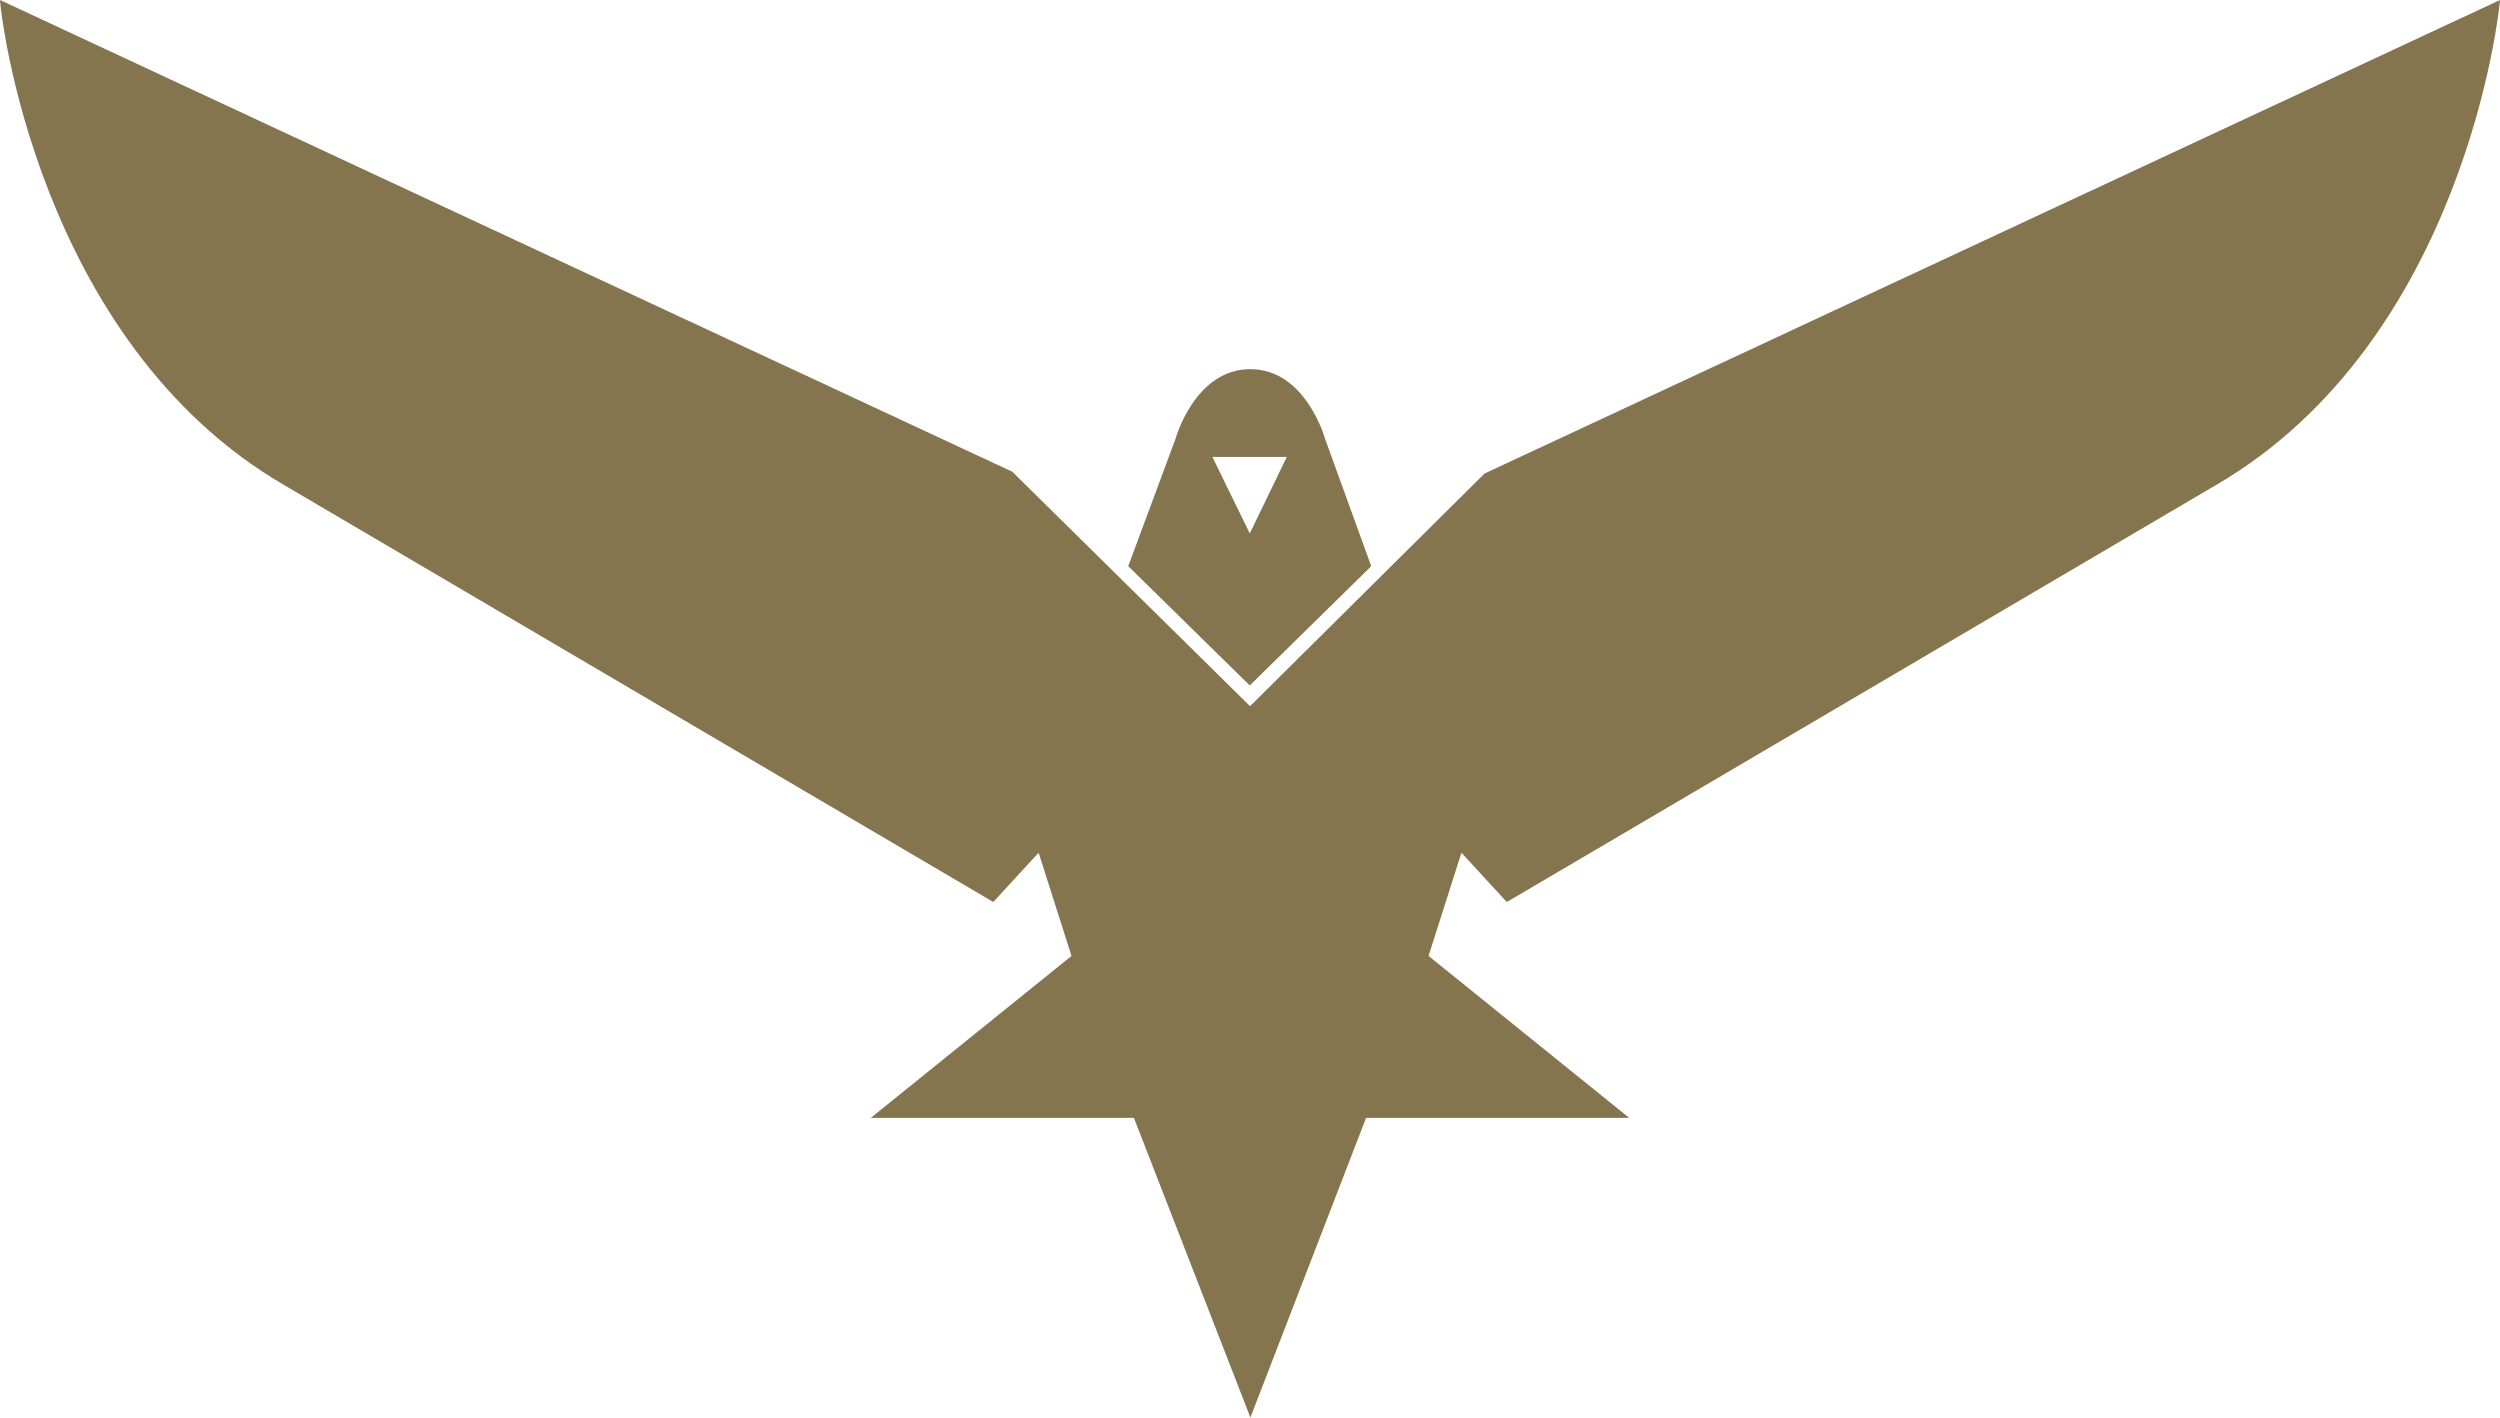<svg xmlns="http://www.w3.org/2000/svg" viewBox="0 0 437.14 247.86"><defs><style>.cls-1{fill:#85754e;}</style></defs><g id="Layer_2" data-name="Layer 2"><g id="Layer_1-2" data-name="Layer 1"><path class="cls-1" d="M177,82.48,0,0,.07.75c0,.58,6.11,58.8,49.67,84.1l123.94,72.87,7.93-8.62,5.75,18.05-35.09,28.31h46l20.37,52.4,20.23-52.4h46l-35.08-28.31,5.75-18.05,7.92,8.62.31-.17L387.4,84.86C431.13,59.45,437,1.33,437.07.75l.07-.75-.68.32L259.58,82.8l-41,40.68Z"/><path class="cls-1" d="M218.63,64.55c-9.75,0-13.09,12.2-13.09,12.2L197.28,99l21.25,20.86L239.77,99l-8.06-22.23S228.36,64.55,218.63,64.55Zm-.1,28.73L212,79.9h13Z"/></g></g></svg>